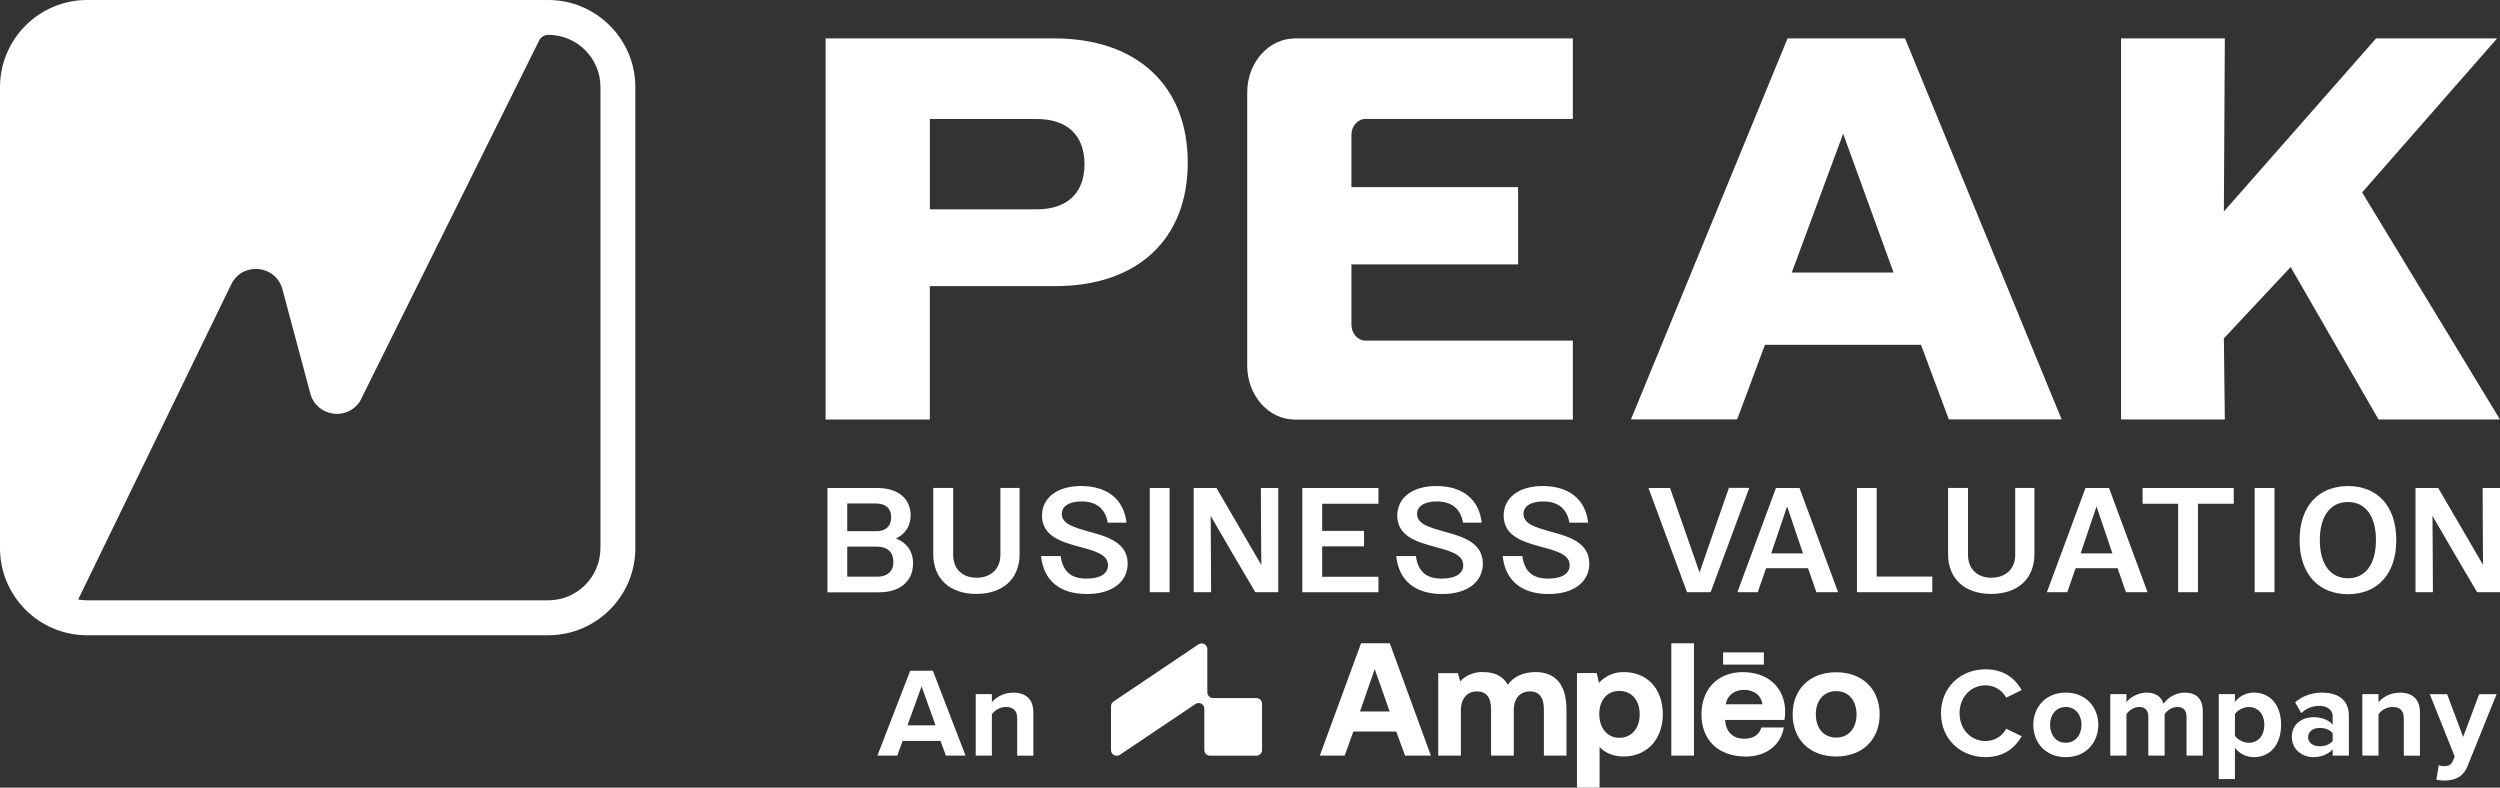 <?xml version="1.0" encoding="UTF-8"?><svg id="Layer_1" xmlns="http://www.w3.org/2000/svg" viewBox="0 0 569.73 179.51"><rect x="0" y="0" width="569.73" height="179.51" fill="#333333" stroke="none"/><defs><style>.cls-1{fill:#fff;}</style></defs><path class="cls-1" d="M188.16,8.75h52.1c18.72,0,30.42,10.66,30.42,28.29s-11.59,28.17-30.21,28.17h-28.57v30.4h-23.75V8.77l.02-.02ZM211.91,27.11v20.59h24.4c6.79,0,10.84-3.61,10.84-10.29s-4.05-10.29-10.84-10.29h-24.4Z"/><path class="cls-1" d="M295.09,8.75h63.35v18.36h-47.26c-1.76,0-3.2,1.62-3.2,3.63v11.9h37.98v17.61h-37.98v13.74c0,2.01,1.44,3.63,3.2,3.63h47.26v18h-63.35c-6,0-10.86-5.51-10.86-12.3V21.07c0-6.79,4.86-12.3,10.86-12.3v-.02Z"/><path class="cls-1" d="M407.33,8.75h26.81l35.69,86.83h-25.71l-6.34-17h-35.56l-6.34,17h-24.2l35.69-86.83h-.02ZM408.33,62.11h23.2l-11.49-31.63-11.71,31.63Z"/><path class="cls-1" d="M483.37,8.75h23.65l-.22,39.45,34.69-39.45h27.58l-30.76,35.1,31.41,51.74h-27.68l-20.02-34.73-15.22,16.25.22,18.48h-23.65V8.75Z"/><path class="cls-1" d="M188.56,111.21h11.37c4.74,0,7.6,2.41,7.6,6.28,0,2.31-1.2,4.22-3.36,5.23,2.47.95,3.91,2.92,3.91,5.67,0,4.01-2.88,6.59-7.8,6.59h-11.71v-23.77ZM193.08,114.76v6.3h6.59c2.11,0,3.42-1.09,3.42-3.16s-1.32-3.16-3.42-3.16h-6.59v.02ZM193.08,124.57v6.85h6.85c2.31,0,3.67-1.22,3.67-3.38s-1.36-3.47-3.67-3.47h-6.85Z"/><path class="cls-1" d="M212.68,126.23v-15.04h4.54v15.24c0,3.36,2.25,5.23,5.33,5.23s5.43-1.86,5.43-5.19v-15.28h4.38v15.06c0,5.78-3.93,9.1-9.87,9.1s-9.81-3.36-9.81-9.12Z"/><path class="cls-1" d="M237.24,126.73h4.48c.47,3.49,2.37,5.13,5.84,5.13s4.94-1.3,4.94-3.06c0-2.51-3.16-3.28-6.59-4.22-4.03-1.09-8.45-2.41-8.45-7.09,0-4.01,3.42-6.73,8.9-6.73,5.94,0,9.75,2.98,10.36,8.35h-4.28c-.51-3.16-2.61-4.84-5.94-4.84-3.06,0-4.52,1.22-4.52,2.86,0,2.31,2.88,3.08,6.14,4.01,4.13,1.11,8.86,2.45,8.86,7.3,0,4.13-3.49,6.93-9.26,6.93-6.2,0-9.87-3.06-10.48-8.61v-.02Z"/><path class="cls-1" d="M262.02,111.21h4.52v23.75h-4.52v-23.75Z"/><path class="cls-1" d="M272.03,111.21h5.19l5.13,8.79,5.09,8.75-.06-8.79-.04-8.75h3.97v23.75h-5.23l-5.13-8.71-5.05-8.69.06,8.69.04,8.71h-3.97v-23.75Z"/><path class="cls-1" d="M296.79,111.21h17.35v3.59h-12.83v6.18h9.54v3.53h-9.54v6.93h12.83v3.53h-17.35v-23.75Z"/><path class="cls-1" d="M318.19,126.73h4.48c.47,3.49,2.37,5.13,5.84,5.13s4.95-1.3,4.95-3.06c0-2.51-3.16-3.28-6.59-4.22-4.03-1.09-8.45-2.41-8.45-7.09,0-4.01,3.42-6.73,8.9-6.73,5.94,0,9.75,2.98,10.35,8.35h-4.27c-.51-3.16-2.61-4.84-5.94-4.84-3.06,0-4.52,1.22-4.52,2.86,0,2.31,2.88,3.08,6.14,4.01,4.13,1.11,8.85,2.45,8.85,7.3,0,4.13-3.48,6.93-9.26,6.93-6.2,0-9.87-3.06-10.48-8.61v-.02Z"/><path class="cls-1" d="M342.45,126.73h4.48c.46,3.49,2.37,5.13,5.84,5.13s4.94-1.3,4.94-3.06c0-2.51-3.16-3.28-6.59-4.22-4.03-1.09-8.45-2.41-8.45-7.09,0-4.01,3.42-6.73,8.9-6.73,5.94,0,9.74,2.98,10.35,8.35h-4.27c-.51-3.16-2.61-4.84-5.94-4.84-3.06,0-4.52,1.22-4.52,2.86,0,2.31,2.87,3.08,6.14,4.01,4.13,1.11,8.86,2.45,8.86,7.3,0,4.13-3.48,6.93-9.26,6.93-6.2,0-9.87-3.06-10.48-8.61v-.02Z"/><path class="cls-1" d="M389.85,134.96h-5.39l-8.79-23.75h4.92l6.73,19.27,3.32-9.65,3.37-9.65h4.64l-8.8,23.75v.02Z"/><path class="cls-1" d="M404.7,111.21h5.39l8.8,23.75h-4.95l-1.9-5.47h-9.56l-1.91,5.47h-4.64l8.8-23.75h-.02ZM403.63,126.11h7.26l-.3-.89-3.32-9.81-3.32,9.81-.31.89Z"/><path class="cls-1" d="M423.16,111.21h4.52v20.18h12.67v3.57h-17.16v-23.75h-.02Z"/><path class="cls-1" d="M443.95,126.23v-15.04h4.54v15.24c0,3.36,2.25,5.23,5.33,5.23s5.43-1.86,5.43-5.19v-15.28h4.38v15.06c0,5.78-3.93,9.1-9.87,9.1s-9.81-3.36-9.81-9.12Z"/><path class="cls-1" d="M475.24,111.21h5.39l8.79,23.75h-4.94l-1.9-5.47h-9.57l-1.9,5.47h-4.64l8.79-23.75h-.02ZM474.15,126.11h7.26l-.31-.89-3.32-9.81-3.32,9.81-.3.89Z"/><path class="cls-1" d="M496.38,114.8h-8.1v-3.59h20.77v3.59h-8.15v20.16h-4.52v-20.16Z"/><path class="cls-1" d="M513.82,111.21h4.52v23.75h-4.52v-23.75Z"/><path class="cls-1" d="M524.06,123.09c0-7.98,4.52-12.32,11.03-12.32s11,4.34,11,12.32-4.52,12.32-11,12.32-11.03-4.34-11.03-12.32ZM541.46,123.09c0-5.69-2.55-8.69-6.38-8.69s-6.41,2.98-6.41,8.69,2.58,8.69,6.41,8.69,6.38-2.98,6.38-8.69Z"/><path class="cls-1" d="M550.46,111.21h5.19l5.13,8.79,5.09,8.75-.06-8.79-.04-8.75h3.97v23.75h-5.23l-5.12-8.71-5.05-8.69.06,8.69.04,8.71h-3.97v-23.75Z"/><path class="cls-1" d="M124.93,0H19.86C8.92,0,0,8.9,0,19.86v105.07C0,135.87,8.9,144.77,19.86,144.77h105.07c10.94,0,19.86-8.9,19.86-19.84V19.86C144.79,8.92,135.89,0,124.93,0ZM136.83,124.91c0,6.57-5.33,11.9-11.9,11.9H19.86c-.69,0-1.38-.08-2.05-.18l34.88-71.82c2.53-5.21,10.17-4.48,11.67,1.11l6.36,23.75c1.42,5.31,8.49,6.34,11.37,1.68L122.86,9.24c.38-.79,1.2-1.3,2.09-1.3,6.57,0,11.89,5.33,11.89,11.9v105.07h-.02Z"/><path class="cls-1" d="M215.56,172.2l-1.22-3.34h-8.64l-1.22,3.34h-4.53l7.48-19.35h5.16l7.45,19.35h-4.5,0ZM210.02,156.42l-3.22,8.88h6.41l-3.19-8.88h0Z"/><path class="cls-1" d="M231.81,172.2v-8.47c0-1.94-1.01-2.61-2.58-2.61-1.45,0-2.58.81-3.19,1.65v9.43h-3.68v-14.01h3.68v1.83c.9-1.07,2.61-2.17,4.9-2.17,3.08,0,4.55,1.74,4.55,4.47v9.89h-3.68Z"/><path class="cls-1" d="M442.34,162.54c0-5.95,4.49-10.01,10.15-10.01,4.41,0,6.87,2.32,8.24,4.73l-3.54,1.74c-.81-1.57-2.55-2.82-4.7-2.82-3.36,0-5.92,2.7-5.92,6.35s2.55,6.35,5.92,6.35c2.14,0,3.89-1.22,4.7-2.81l3.54,1.71c-1.39,2.41-3.83,4.76-8.24,4.76-5.66,0-10.15-4.06-10.15-10.01h0Z"/><path class="cls-1" d="M463.37,165.18c0-3.97,2.78-7.34,7.4-7.34s7.42,3.36,7.42,7.34-2.78,7.37-7.42,7.37-7.4-3.36-7.4-7.37ZM474.36,165.18c0-2.18-1.31-4.06-3.6-4.06s-3.57,1.88-3.57,4.06,1.28,4.09,3.57,4.09,3.6-1.88,3.6-4.09Z"/><path class="cls-1" d="M498.29,172.2v-8.85c0-1.31-.58-2.23-2.09-2.23-1.31,0-2.38.87-2.9,1.62v9.45h-3.71v-8.85c0-1.31-.58-2.23-2.09-2.23-1.28,0-2.35.87-2.9,1.65v9.43h-3.68v-14.01h3.68v1.83c.58-.84,2.44-2.17,4.58-2.17s3.36.96,3.89,2.55c.81-1.28,2.67-2.55,4.81-2.55,2.58,0,4.12,1.36,4.12,4.23v10.12h-3.71Z"/><path class="cls-1" d="M509.32,177.54h-3.68v-19.35h3.68v1.77c1.07-1.36,2.61-2.12,4.32-2.12,3.6,0,6.2,2.67,6.2,7.34s-2.61,7.37-6.2,7.37c-1.65,0-3.19-.7-4.32-2.14v7.13h0ZM512.48,161.12c-1.19,0-2.55.7-3.16,1.6v4.96c.61.87,1.97,1.6,3.16,1.6,2.12,0,3.54-1.65,3.54-4.09s-1.42-4.06-3.54-4.06h0Z"/><path class="cls-1" d="M531.6,172.2v-1.45c-.96,1.13-2.61,1.8-4.44,1.8-2.23,0-4.87-1.51-4.87-4.64s2.64-4.47,4.87-4.47c1.86,0,3.51.58,4.44,1.71v-1.94c0-1.42-1.22-2.35-3.07-2.35-1.51,0-2.9.55-4.09,1.65l-1.39-2.46c1.71-1.51,3.92-2.21,6.12-2.21,3.19,0,6.12,1.28,6.12,5.31v9.05h-3.69ZM531.6,167.1c-.61-.81-1.77-1.22-2.96-1.22-1.45,0-2.64.79-2.64,2.12s1.19,2.06,2.64,2.06c1.19,0,2.35-.41,2.96-1.22v-1.74h0Z"/><path class="cls-1" d="M547.81,172.2v-8.47c0-1.94-1.01-2.61-2.58-2.61-1.45,0-2.58.81-3.19,1.65v9.43h-3.68v-14.01h3.68v1.83c.9-1.07,2.61-2.17,4.9-2.17,3.07,0,4.55,1.74,4.55,4.47v9.89h-3.68Z"/><path class="cls-1" d="M555.79,174.38c.32.15.81.23,1.16.23.96,0,1.6-.26,1.94-1.01l.52-1.19-5.68-14.21h3.95l3.65,9.74,3.65-9.74h3.97l-6.58,16.3c-1.04,2.64-2.9,3.34-5.31,3.39-.43,0-1.36-.09-1.83-.2l.55-3.31h0Z"/><g id="logomark_neongreen"><path class="cls-1" d="M275.14,157.78v-9.84c0-.72-.57-1.31-1.29-1.31-.27,0-.53.08-.75.23l-19.33,13c-.36.24-.57.63-.58,1.06v10.01c0,.72.58,1.3,1.3,1.3h0c.26,0,.51-.08.73-.22l17.22-11.57c.6-.4,1.4-.24,1.8.35.15.22.22.47.22.73v9.4c0,.72.58,1.3,1.3,1.3h10.55c.72,0,1.3-.58,1.3-1.3v-10.54c0-.72-.58-1.3-1.29-1.3h-9.89c-.71-.01-1.29-.59-1.29-1.3h0Z"/><path class="cls-1" d="M310.18,146.6h6.55l9.36,25.6h-5.89l-2.01-5.49h-9.77l-1.98,5.49h-5.67l9.4-25.6h0ZM316.69,162.14l-3.4-9.66-3.36,9.66h6.77Z"/><path class="cls-1" d="M356.99,161.68v10.52h-5.15v-10.52c0-2.71-1.03-4.11-3.2-4.11-2.28,0-3.73,1.61-3.66,4.5v10.13h-5.18v-10.52c0-2.71-1.03-4.11-3.26-4.11s-3.62,1.68-3.62,4.32v10.31h-5.16v-18.8h4.5l.49,1.88c1.36-1.44,3.29-2.21,5.27-2.12,2.28,0,4.39.73,5.59,2.89,1.28-1.79,3.4-2.89,6.37-2.89,3.64.02,7,1.92,7,8.52h0Z"/><path class="cls-1" d="M378.94,162.8c0,5.85-3.81,9.6-8.89,9.6-2.56,0-4.35-.91-5.52-2.16v9.27h-5.15v-26.12h4.5l.51,2.23c1.43-1.6,3.49-2.5,5.63-2.45,5.12-.04,8.92,3.55,8.92,9.62h0ZM373.67,162.76c0-3.15-1.79-5.3-4.64-5.3s-4.57,2.16-4.57,5.27,1.76,5.41,4.57,5.41,4.65-2.19,4.65-5.38h0Z"/><path class="cls-1" d="M386.04,146.6v25.6h-5.16v-25.6h5.16Z"/><path class="cls-1" d="M397.22,153.18c5.67,0,9.6,3.51,9.6,9.03,0,.62-.04,1.25-.15,1.86h-13.54v.07c.22,2.6,1.72,4.21,4.35,4.21,2.05,0,3.48-.88,3.91-2.56h5.12c-.58,3.69-3.73,6.62-8.63,6.62-6.33,0-10.13-3.77-10.13-9.6.02-5.87,3.79-9.64,9.45-9.64h0ZM401.65,160.5c-.33-2.12-1.98-3.29-4.24-3.29-2.01,0-3.81,1.21-4.11,3.29h8.36,0Z"/><path class="cls-1" d="M408.53,162.8c0-5.78,3.96-9.6,9.92-9.6s9.91,3.84,9.91,9.6-3.95,9.6-9.91,9.6-9.92-3.82-9.92-9.6h0ZM423.09,162.8c0-3.11-1.76-5.3-4.64-5.3s-4.64,2.19-4.64,5.3,1.76,5.29,4.64,5.29,4.64-2.18,4.64-5.29Z"/><path class="cls-1" d="M392.68,148.67h9.29v2.79h-9.29v-2.79Z"/></g></svg>